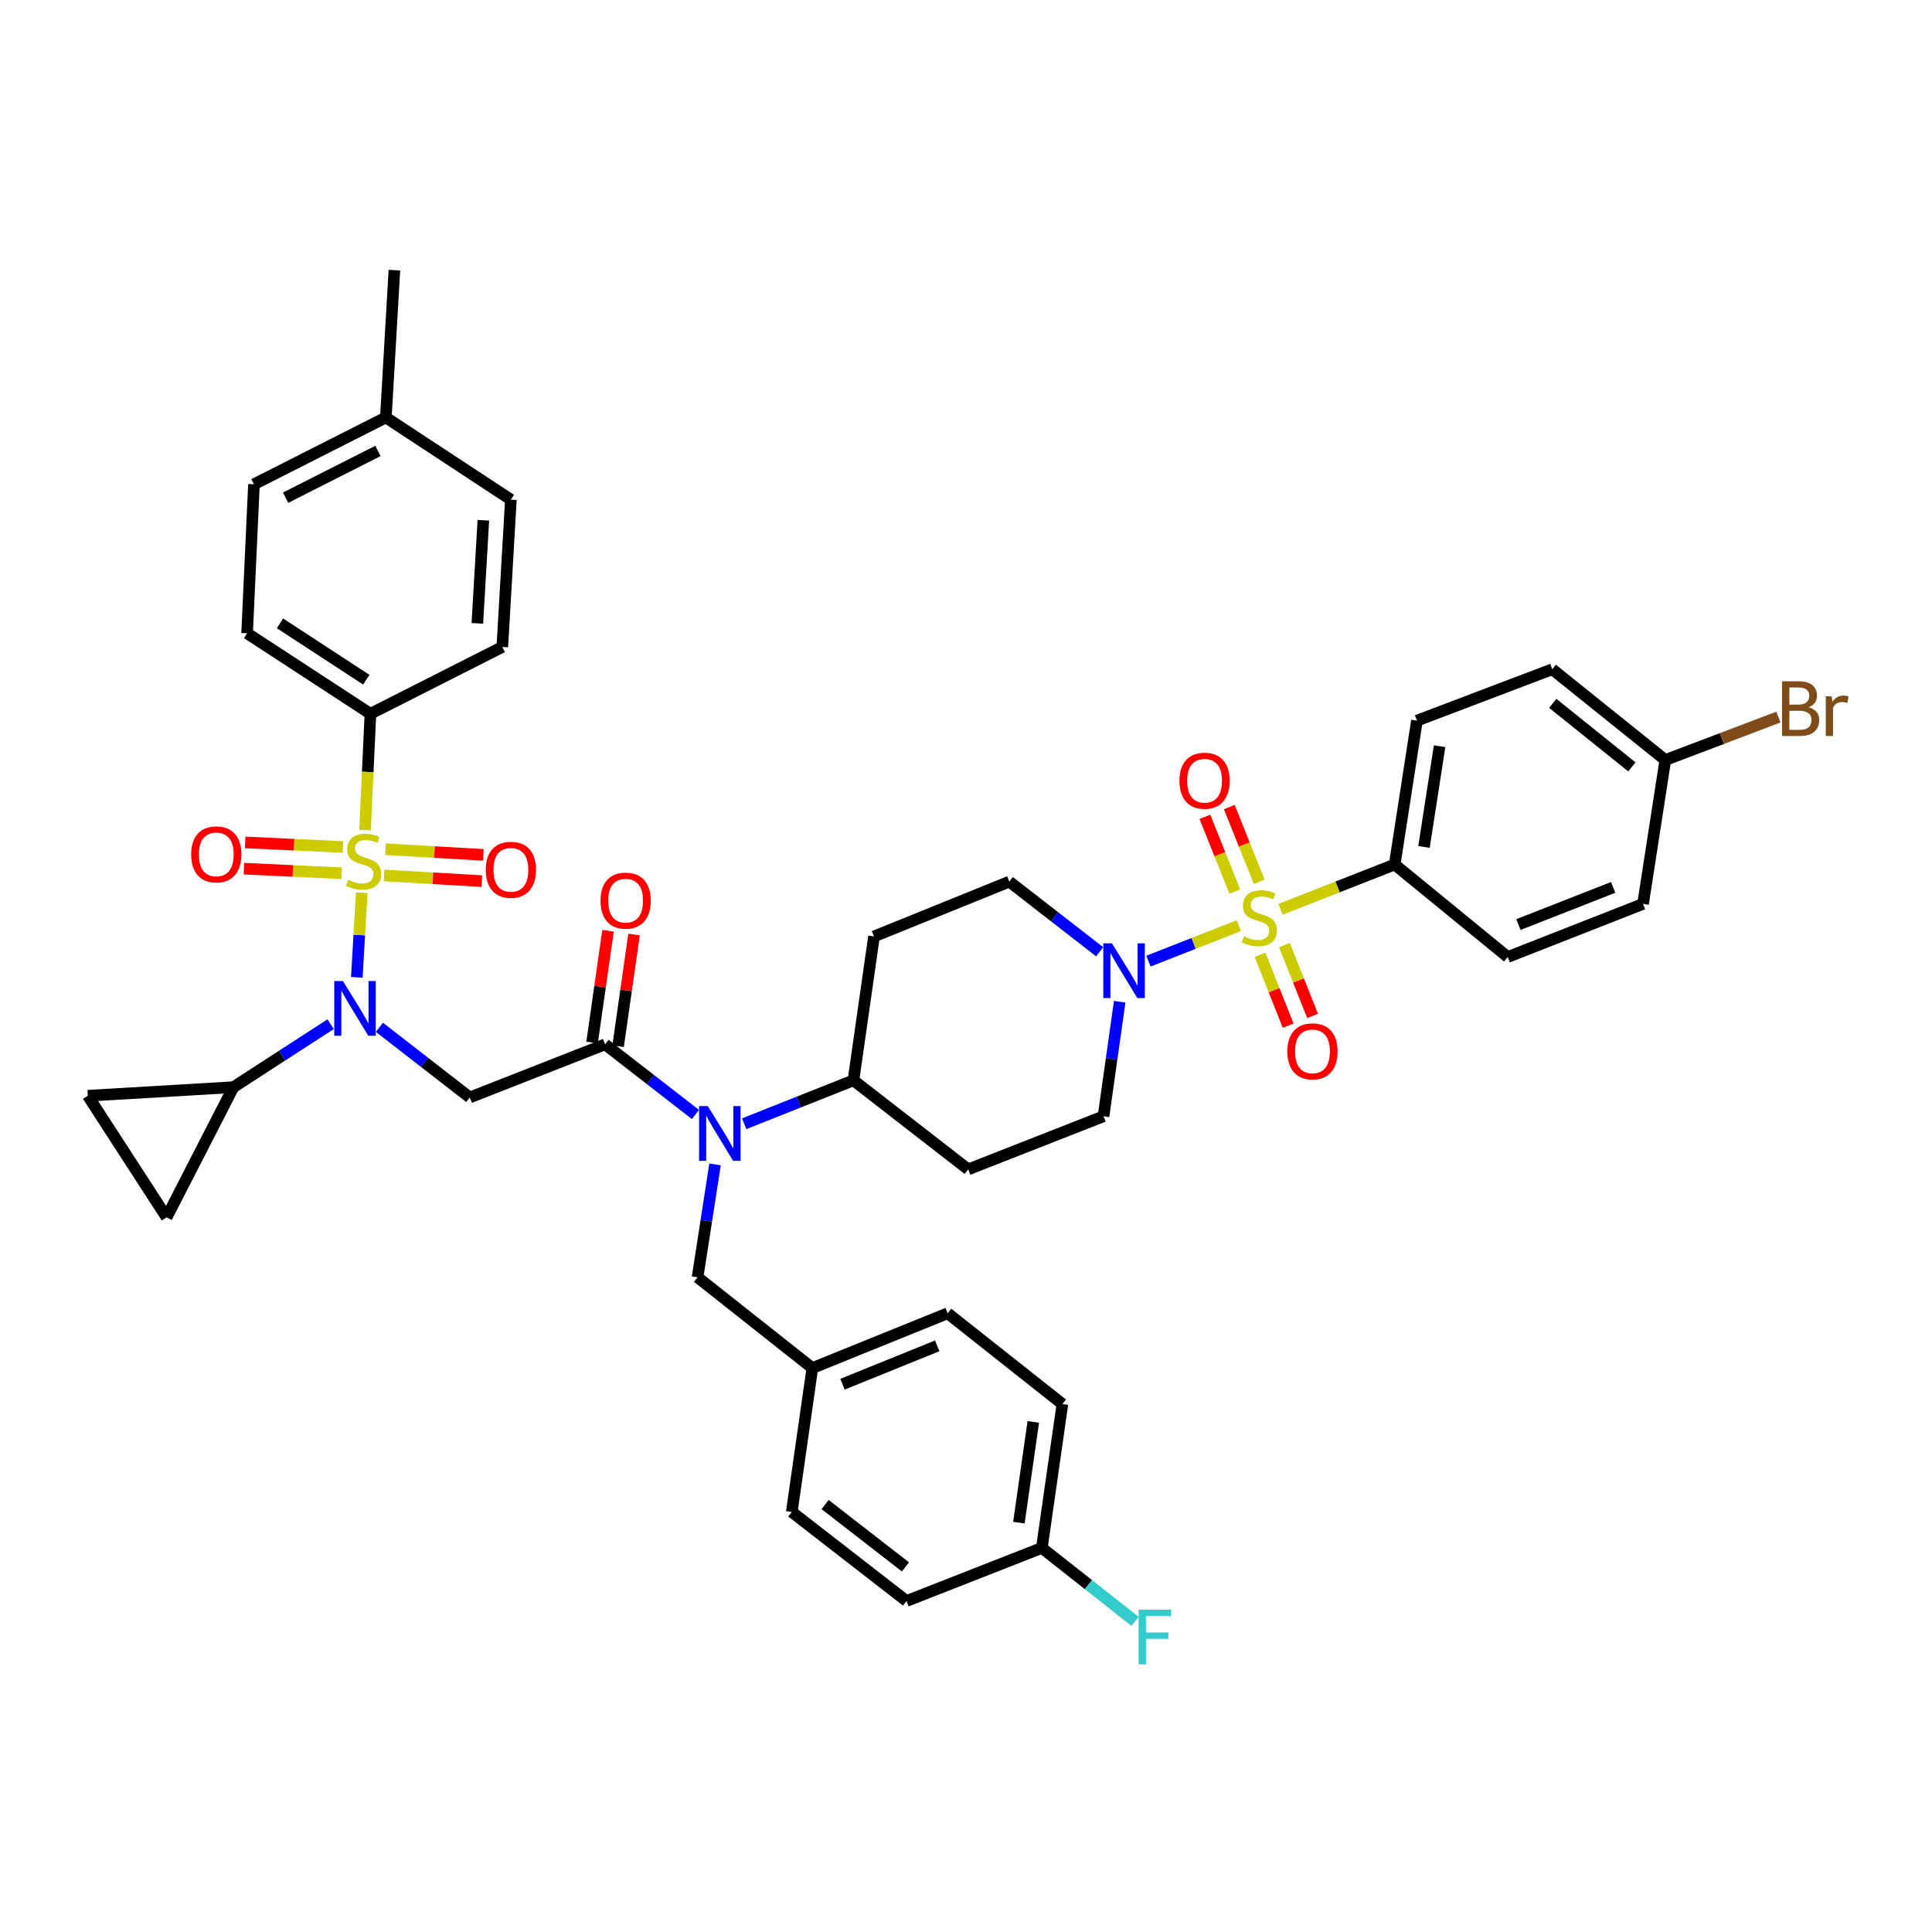 <?xml version='1.0' encoding='iso-8859-1'?>
<svg version='1.1' baseProfile='full'
              xmlns='http://www.w3.org/2000/svg'
                      xmlns:rdkit='http://www.rdkit.org/xml'
                      xmlns:xlink='http://www.w3.org/1999/xlink'
                  xml:space='preserve'
width='1000px' height='1000px' viewBox='0 0 1000 1000'>
<!-- END OF HEADER -->
<rect style='opacity:1.0;fill:#FFFFFF;stroke:none' width='1000' height='1000' x='0' y='0'> </rect>
<path class='bond-0' d='M 569.193,492.637 L 545.805,474.484' style='fill:none;fill-rule:evenodd;stroke:#0000FF;stroke-width:6px;stroke-linecap:butt;stroke-linejoin:miter;stroke-opacity:1' />
<path class='bond-0' d='M 545.805,474.484 L 522.417,456.331' style='fill:none;fill-rule:evenodd;stroke:#000000;stroke-width:6px;stroke-linecap:butt;stroke-linejoin:miter;stroke-opacity:1' />
<path class='bond-1' d='M 594.433,497.481 L 617.83,488.301' style='fill:none;fill-rule:evenodd;stroke:#0000FF;stroke-width:6px;stroke-linecap:butt;stroke-linejoin:miter;stroke-opacity:1' />
<path class='bond-1' d='M 617.83,488.301 L 641.227,479.121' style='fill:none;fill-rule:evenodd;stroke:#CCCC00;stroke-width:6px;stroke-linecap:butt;stroke-linejoin:miter;stroke-opacity:1' />
<path class='bond-2' d='M 579.544,518.495 L 575.358,548.143' style='fill:none;fill-rule:evenodd;stroke:#0000FF;stroke-width:6px;stroke-linecap:butt;stroke-linejoin:miter;stroke-opacity:1' />
<path class='bond-2' d='M 575.358,548.143 L 571.171,577.79' style='fill:none;fill-rule:evenodd;stroke:#000000;stroke-width:6px;stroke-linecap:butt;stroke-linejoin:miter;stroke-opacity:1' />
<path class='bond-3' d='M 652.181,494.205 L 659.469,512.543' style='fill:none;fill-rule:evenodd;stroke:#CCCC00;stroke-width:6px;stroke-linecap:butt;stroke-linejoin:miter;stroke-opacity:1' />
<path class='bond-3' d='M 659.469,512.543 L 666.756,530.88' style='fill:none;fill-rule:evenodd;stroke:#FF0000;stroke-width:6px;stroke-linecap:butt;stroke-linejoin:miter;stroke-opacity:1' />
<path class='bond-3' d='M 664.823,489.181 L 672.11,507.519' style='fill:none;fill-rule:evenodd;stroke:#CCCC00;stroke-width:6px;stroke-linecap:butt;stroke-linejoin:miter;stroke-opacity:1' />
<path class='bond-3' d='M 672.11,507.519 L 679.398,525.856' style='fill:none;fill-rule:evenodd;stroke:#FF0000;stroke-width:6px;stroke-linecap:butt;stroke-linejoin:miter;stroke-opacity:1' />
<path class='bond-4' d='M 651.752,456.397 L 644.02,437.067' style='fill:none;fill-rule:evenodd;stroke:#CCCC00;stroke-width:6px;stroke-linecap:butt;stroke-linejoin:miter;stroke-opacity:1' />
<path class='bond-4' d='M 644.02,437.067 L 636.288,417.737' style='fill:none;fill-rule:evenodd;stroke:#FF0000;stroke-width:6px;stroke-linecap:butt;stroke-linejoin:miter;stroke-opacity:1' />
<path class='bond-4' d='M 639.122,461.449 L 631.39,442.119' style='fill:none;fill-rule:evenodd;stroke:#CCCC00;stroke-width:6px;stroke-linecap:butt;stroke-linejoin:miter;stroke-opacity:1' />
<path class='bond-4' d='M 631.39,442.119 L 623.657,422.789' style='fill:none;fill-rule:evenodd;stroke:#FF0000;stroke-width:6px;stroke-linecap:butt;stroke-linejoin:miter;stroke-opacity:1' />
<path class='bond-5' d='M 662.81,470.651 L 692.348,459.059' style='fill:none;fill-rule:evenodd;stroke:#CCCC00;stroke-width:6px;stroke-linecap:butt;stroke-linejoin:miter;stroke-opacity:1' />
<path class='bond-5' d='M 692.348,459.059 L 721.886,447.466' style='fill:none;fill-rule:evenodd;stroke:#000000;stroke-width:6px;stroke-linecap:butt;stroke-linejoin:miter;stroke-opacity:1' />
<path class='bond-6' d='M 721.886,447.466 L 733.411,373.001' style='fill:none;fill-rule:evenodd;stroke:#000000;stroke-width:6px;stroke-linecap:butt;stroke-linejoin:miter;stroke-opacity:1' />
<path class='bond-6' d='M 737.058,438.377 L 745.126,386.251' style='fill:none;fill-rule:evenodd;stroke:#000000;stroke-width:6px;stroke-linecap:butt;stroke-linejoin:miter;stroke-opacity:1' />
<path class='bond-7' d='M 721.886,447.466 L 780.397,495.344' style='fill:none;fill-rule:evenodd;stroke:#000000;stroke-width:6px;stroke-linecap:butt;stroke-linejoin:miter;stroke-opacity:1' />
<path class='bond-8' d='M 733.411,373.001 L 803.448,346.398' style='fill:none;fill-rule:evenodd;stroke:#000000;stroke-width:6px;stroke-linecap:butt;stroke-linejoin:miter;stroke-opacity:1' />
<path class='bond-9' d='M 780.397,495.344 L 850.433,467.856' style='fill:none;fill-rule:evenodd;stroke:#000000;stroke-width:6px;stroke-linecap:butt;stroke-linejoin:miter;stroke-opacity:1' />
<path class='bond-9' d='M 785.932,478.557 L 834.958,459.316' style='fill:none;fill-rule:evenodd;stroke:#000000;stroke-width:6px;stroke-linecap:butt;stroke-linejoin:miter;stroke-opacity:1' />
<path class='bond-10' d='M 196.372,531.733 L 219.763,549.887' style='fill:none;fill-rule:evenodd;stroke:#0000FF;stroke-width:6px;stroke-linecap:butt;stroke-linejoin:miter;stroke-opacity:1' />
<path class='bond-10' d='M 219.763,549.887 L 243.155,568.04' style='fill:none;fill-rule:evenodd;stroke:#000000;stroke-width:6px;stroke-linecap:butt;stroke-linejoin:miter;stroke-opacity:1' />
<path class='bond-11' d='M 184.687,505.87 L 185.961,483.977' style='fill:none;fill-rule:evenodd;stroke:#0000FF;stroke-width:6px;stroke-linecap:butt;stroke-linejoin:miter;stroke-opacity:1' />
<path class='bond-11' d='M 185.961,483.977 L 187.235,462.084' style='fill:none;fill-rule:evenodd;stroke:#CCCC00;stroke-width:6px;stroke-linecap:butt;stroke-linejoin:miter;stroke-opacity:1' />
<path class='bond-12' d='M 171.137,530.113 L 145.974,546.416' style='fill:none;fill-rule:evenodd;stroke:#0000FF;stroke-width:6px;stroke-linecap:butt;stroke-linejoin:miter;stroke-opacity:1' />
<path class='bond-12' d='M 145.974,546.416 L 120.812,562.72' style='fill:none;fill-rule:evenodd;stroke:#000000;stroke-width:6px;stroke-linecap:butt;stroke-linejoin:miter;stroke-opacity:1' />
<path class='bond-13' d='M 191.733,369.448 L 127.901,327.783' style='fill:none;fill-rule:evenodd;stroke:#000000;stroke-width:6px;stroke-linecap:butt;stroke-linejoin:miter;stroke-opacity:1' />
<path class='bond-13' d='M 189.594,351.807 L 144.911,322.641' style='fill:none;fill-rule:evenodd;stroke:#000000;stroke-width:6px;stroke-linecap:butt;stroke-linejoin:miter;stroke-opacity:1' />
<path class='bond-14' d='M 191.733,369.448 L 259.993,334.872' style='fill:none;fill-rule:evenodd;stroke:#000000;stroke-width:6px;stroke-linecap:butt;stroke-linejoin:miter;stroke-opacity:1' />
<path class='bond-15' d='M 191.733,369.448 L 190.333,399.559' style='fill:none;fill-rule:evenodd;stroke:#000000;stroke-width:6px;stroke-linecap:butt;stroke-linejoin:miter;stroke-opacity:1' />
<path class='bond-15' d='M 190.333,399.559 L 188.933,429.669' style='fill:none;fill-rule:evenodd;stroke:#CCCC00;stroke-width:6px;stroke-linecap:butt;stroke-linejoin:miter;stroke-opacity:1' />
<path class='bond-16' d='M 198.783,453.126 L 224.092,454.596' style='fill:none;fill-rule:evenodd;stroke:#CCCC00;stroke-width:6px;stroke-linecap:butt;stroke-linejoin:miter;stroke-opacity:1' />
<path class='bond-16' d='M 224.092,454.596 L 249.401,456.067' style='fill:none;fill-rule:evenodd;stroke:#FF0000;stroke-width:6px;stroke-linecap:butt;stroke-linejoin:miter;stroke-opacity:1' />
<path class='bond-16' d='M 199.572,439.545 L 224.881,441.016' style='fill:none;fill-rule:evenodd;stroke:#CCCC00;stroke-width:6px;stroke-linecap:butt;stroke-linejoin:miter;stroke-opacity:1' />
<path class='bond-16' d='M 224.881,441.016 L 250.19,442.486' style='fill:none;fill-rule:evenodd;stroke:#FF0000;stroke-width:6px;stroke-linecap:butt;stroke-linejoin:miter;stroke-opacity:1' />
<path class='bond-17' d='M 177.516,438.391 L 152.206,437.212' style='fill:none;fill-rule:evenodd;stroke:#CCCC00;stroke-width:6px;stroke-linecap:butt;stroke-linejoin:miter;stroke-opacity:1' />
<path class='bond-17' d='M 152.206,437.212 L 126.896,436.033' style='fill:none;fill-rule:evenodd;stroke:#FF0000;stroke-width:6px;stroke-linecap:butt;stroke-linejoin:miter;stroke-opacity:1' />
<path class='bond-17' d='M 176.883,451.98 L 151.573,450.801' style='fill:none;fill-rule:evenodd;stroke:#CCCC00;stroke-width:6px;stroke-linecap:butt;stroke-linejoin:miter;stroke-opacity:1' />
<path class='bond-17' d='M 151.573,450.801 L 126.263,449.622' style='fill:none;fill-rule:evenodd;stroke:#FF0000;stroke-width:6px;stroke-linecap:butt;stroke-linejoin:miter;stroke-opacity:1' />
<path class='bond-18' d='M 127.901,327.783 L 131.445,250.658' style='fill:none;fill-rule:evenodd;stroke:#000000;stroke-width:6px;stroke-linecap:butt;stroke-linejoin:miter;stroke-opacity:1' />
<path class='bond-19' d='M 259.993,334.872 L 264.429,258.631' style='fill:none;fill-rule:evenodd;stroke:#000000;stroke-width:6px;stroke-linecap:butt;stroke-linejoin:miter;stroke-opacity:1' />
<path class='bond-19' d='M 247.078,322.646 L 250.183,269.277' style='fill:none;fill-rule:evenodd;stroke:#000000;stroke-width:6px;stroke-linecap:butt;stroke-linejoin:miter;stroke-opacity:1' />
<path class='bond-20' d='M 120.812,562.72 L 45.455,567.149' style='fill:none;fill-rule:evenodd;stroke:#000000;stroke-width:6px;stroke-linecap:butt;stroke-linejoin:miter;stroke-opacity:1' />
<path class='bond-21' d='M 120.812,562.72 L 86.236,630.096' style='fill:none;fill-rule:evenodd;stroke:#000000;stroke-width:6px;stroke-linecap:butt;stroke-linejoin:miter;stroke-opacity:1' />
<path class='bond-22' d='M 45.455,567.149 L 86.236,630.096' style='fill:none;fill-rule:evenodd;stroke:#000000;stroke-width:6px;stroke-linecap:butt;stroke-linejoin:miter;stroke-opacity:1' />
<path class='bond-23' d='M 385.187,581.648 L 413.463,570.412' style='fill:none;fill-rule:evenodd;stroke:#0000FF;stroke-width:6px;stroke-linecap:butt;stroke-linejoin:miter;stroke-opacity:1' />
<path class='bond-23' d='M 413.463,570.412 L 441.739,559.175' style='fill:none;fill-rule:evenodd;stroke:#000000;stroke-width:6px;stroke-linecap:butt;stroke-linejoin:miter;stroke-opacity:1' />
<path class='bond-24' d='M 359.967,576.86 L 336.579,558.707' style='fill:none;fill-rule:evenodd;stroke:#0000FF;stroke-width:6px;stroke-linecap:butt;stroke-linejoin:miter;stroke-opacity:1' />
<path class='bond-24' d='M 336.579,558.707 L 313.191,540.553' style='fill:none;fill-rule:evenodd;stroke:#000000;stroke-width:6px;stroke-linecap:butt;stroke-linejoin:miter;stroke-opacity:1' />
<path class='bond-25' d='M 370.104,602.699 L 365.583,631.913' style='fill:none;fill-rule:evenodd;stroke:#0000FF;stroke-width:6px;stroke-linecap:butt;stroke-linejoin:miter;stroke-opacity:1' />
<path class='bond-25' d='M 365.583,631.913 L 361.061,661.128' style='fill:none;fill-rule:evenodd;stroke:#000000;stroke-width:6px;stroke-linecap:butt;stroke-linejoin:miter;stroke-opacity:1' />
<path class='bond-26' d='M 319.925,541.515 L 324.054,512.602' style='fill:none;fill-rule:evenodd;stroke:#000000;stroke-width:6px;stroke-linecap:butt;stroke-linejoin:miter;stroke-opacity:1' />
<path class='bond-26' d='M 324.054,512.602 L 328.182,483.69' style='fill:none;fill-rule:evenodd;stroke:#FF0000;stroke-width:6px;stroke-linecap:butt;stroke-linejoin:miter;stroke-opacity:1' />
<path class='bond-26' d='M 306.458,539.592 L 310.586,510.679' style='fill:none;fill-rule:evenodd;stroke:#000000;stroke-width:6px;stroke-linecap:butt;stroke-linejoin:miter;stroke-opacity:1' />
<path class='bond-26' d='M 310.586,510.679 L 314.715,481.767' style='fill:none;fill-rule:evenodd;stroke:#FF0000;stroke-width:6px;stroke-linecap:butt;stroke-linejoin:miter;stroke-opacity:1' />
<path class='bond-27' d='M 313.191,540.553 L 243.155,568.04' style='fill:none;fill-rule:evenodd;stroke:#000000;stroke-width:6px;stroke-linecap:butt;stroke-linejoin:miter;stroke-opacity:1' />
<path class='bond-28' d='M 571.171,577.79 L 501.135,605.269' style='fill:none;fill-rule:evenodd;stroke:#000000;stroke-width:6px;stroke-linecap:butt;stroke-linejoin:miter;stroke-opacity:1' />
<path class='bond-29' d='M 522.417,456.331 L 452.38,484.702' style='fill:none;fill-rule:evenodd;stroke:#000000;stroke-width:6px;stroke-linecap:butt;stroke-linejoin:miter;stroke-opacity:1' />
<path class='bond-30' d='M 452.38,484.702 L 441.739,559.175' style='fill:none;fill-rule:evenodd;stroke:#000000;stroke-width:6px;stroke-linecap:butt;stroke-linejoin:miter;stroke-opacity:1' />
<path class='bond-31' d='M 441.739,559.175 L 501.135,605.269' style='fill:none;fill-rule:evenodd;stroke:#000000;stroke-width:6px;stroke-linecap:butt;stroke-linejoin:miter;stroke-opacity:1' />
<path class='bond-32' d='M 539.255,801.201 L 549.896,726.728' style='fill:none;fill-rule:evenodd;stroke:#000000;stroke-width:6px;stroke-linecap:butt;stroke-linejoin:miter;stroke-opacity:1' />
<path class='bond-32' d='M 527.385,788.106 L 534.833,735.975' style='fill:none;fill-rule:evenodd;stroke:#000000;stroke-width:6px;stroke-linecap:butt;stroke-linejoin:miter;stroke-opacity:1' />
<path class='bond-33' d='M 539.255,801.201 L 469.219,828.681' style='fill:none;fill-rule:evenodd;stroke:#000000;stroke-width:6px;stroke-linecap:butt;stroke-linejoin:miter;stroke-opacity:1' />
<path class='bond-34' d='M 539.255,801.201 L 563.37,820.201' style='fill:none;fill-rule:evenodd;stroke:#000000;stroke-width:6px;stroke-linecap:butt;stroke-linejoin:miter;stroke-opacity:1' />
<path class='bond-34' d='M 563.37,820.201 L 587.484,839.201' style='fill:none;fill-rule:evenodd;stroke:#33CCCC;stroke-width:6px;stroke-linecap:butt;stroke-linejoin:miter;stroke-opacity:1' />
<path class='bond-35' d='M 549.896,726.728 L 490.501,679.742' style='fill:none;fill-rule:evenodd;stroke:#000000;stroke-width:6px;stroke-linecap:butt;stroke-linejoin:miter;stroke-opacity:1' />
<path class='bond-36' d='M 490.501,679.742 L 420.464,708.114' style='fill:none;fill-rule:evenodd;stroke:#000000;stroke-width:6px;stroke-linecap:butt;stroke-linejoin:miter;stroke-opacity:1' />
<path class='bond-36' d='M 485.103,696.606 L 436.078,716.466' style='fill:none;fill-rule:evenodd;stroke:#000000;stroke-width:6px;stroke-linecap:butt;stroke-linejoin:miter;stroke-opacity:1' />
<path class='bond-37' d='M 409.823,782.579 L 420.464,708.114' style='fill:none;fill-rule:evenodd;stroke:#000000;stroke-width:6px;stroke-linecap:butt;stroke-linejoin:miter;stroke-opacity:1' />
<path class='bond-38' d='M 409.823,782.579 L 469.219,828.681' style='fill:none;fill-rule:evenodd;stroke:#000000;stroke-width:6px;stroke-linecap:butt;stroke-linejoin:miter;stroke-opacity:1' />
<path class='bond-38' d='M 427.074,778.748 L 468.651,811.019' style='fill:none;fill-rule:evenodd;stroke:#000000;stroke-width:6px;stroke-linecap:butt;stroke-linejoin:miter;stroke-opacity:1' />
<path class='bond-39' d='M 420.464,708.114 L 361.061,661.128' style='fill:none;fill-rule:evenodd;stroke:#000000;stroke-width:6px;stroke-linecap:butt;stroke-linejoin:miter;stroke-opacity:1' />
<path class='bond-40' d='M 131.445,250.658 L 199.713,216.081' style='fill:none;fill-rule:evenodd;stroke:#000000;stroke-width:6px;stroke-linecap:butt;stroke-linejoin:miter;stroke-opacity:1' />
<path class='bond-40' d='M 147.832,257.607 L 195.62,233.404' style='fill:none;fill-rule:evenodd;stroke:#000000;stroke-width:6px;stroke-linecap:butt;stroke-linejoin:miter;stroke-opacity:1' />
<path class='bond-41' d='M 264.429,258.631 L 199.713,216.081' style='fill:none;fill-rule:evenodd;stroke:#000000;stroke-width:6px;stroke-linecap:butt;stroke-linejoin:miter;stroke-opacity:1' />
<path class='bond-42' d='M 199.713,216.081 L 204.142,139.832' style='fill:none;fill-rule:evenodd;stroke:#000000;stroke-width:6px;stroke-linecap:butt;stroke-linejoin:miter;stroke-opacity:1' />
<path class='bond-43' d='M 861.959,393.391 L 850.433,467.856' style='fill:none;fill-rule:evenodd;stroke:#000000;stroke-width:6px;stroke-linecap:butt;stroke-linejoin:miter;stroke-opacity:1' />
<path class='bond-44' d='M 861.959,393.391 L 891.231,382.272' style='fill:none;fill-rule:evenodd;stroke:#000000;stroke-width:6px;stroke-linecap:butt;stroke-linejoin:miter;stroke-opacity:1' />
<path class='bond-44' d='M 891.231,382.272 L 920.502,371.154' style='fill:none;fill-rule:evenodd;stroke:#7F4C19;stroke-width:6px;stroke-linecap:butt;stroke-linejoin:miter;stroke-opacity:1' />
<path class='bond-45' d='M 861.959,393.391 L 803.448,346.398' style='fill:none;fill-rule:evenodd;stroke:#000000;stroke-width:6px;stroke-linecap:butt;stroke-linejoin:miter;stroke-opacity:1' />
<path class='bond-45' d='M 844.664,396.948 L 803.706,364.053' style='fill:none;fill-rule:evenodd;stroke:#000000;stroke-width:6px;stroke-linecap:butt;stroke-linejoin:miter;stroke-opacity:1' />
<path  class='atom-0' d='M 575.552 488.273
L 584.832 503.273
Q 585.752 504.753, 587.232 507.433
Q 588.712 510.113, 588.792 510.273
L 588.792 488.273
L 592.552 488.273
L 592.552 516.593
L 588.672 516.593
L 578.712 500.193
Q 577.552 498.273, 576.312 496.073
Q 575.112 493.873, 574.752 493.193
L 574.752 516.593
L 571.072 516.593
L 571.072 488.273
L 575.552 488.273
' fill='#0000FF'/>
<path  class='atom-1' d='M 643.849 484.673
Q 644.169 484.793, 645.489 485.353
Q 646.809 485.913, 648.249 486.273
Q 649.729 486.593, 651.169 486.593
Q 653.849 486.593, 655.409 485.313
Q 656.969 483.993, 656.969 481.713
Q 656.969 480.153, 656.169 479.193
Q 655.409 478.233, 654.209 477.713
Q 653.009 477.193, 651.009 476.593
Q 648.489 475.833, 646.969 475.113
Q 645.489 474.393, 644.409 472.873
Q 643.369 471.353, 643.369 468.793
Q 643.369 465.233, 645.769 463.033
Q 648.209 460.833, 653.009 460.833
Q 656.289 460.833, 660.009 462.393
L 659.089 465.473
Q 655.689 464.073, 653.129 464.073
Q 650.369 464.073, 648.849 465.233
Q 647.329 466.353, 647.369 468.313
Q 647.369 469.833, 648.129 470.753
Q 648.929 471.673, 650.049 472.193
Q 651.209 472.713, 653.129 473.313
Q 655.689 474.113, 657.209 474.913
Q 658.729 475.713, 659.809 477.353
Q 660.929 478.953, 660.929 481.713
Q 660.929 485.633, 658.289 487.753
Q 655.689 489.833, 651.329 489.833
Q 648.809 489.833, 646.889 489.273
Q 645.009 488.753, 642.769 487.833
L 643.849 484.673
' fill='#CCCC00'/>
<path  class='atom-2' d='M 666.329 544.178
Q 666.329 537.378, 669.689 533.578
Q 673.049 529.778, 679.329 529.778
Q 685.609 529.778, 688.969 533.578
Q 692.329 537.378, 692.329 544.178
Q 692.329 551.058, 688.929 554.978
Q 685.529 558.858, 679.329 558.858
Q 673.089 558.858, 669.689 554.978
Q 666.329 551.098, 666.329 544.178
M 679.329 555.658
Q 683.649 555.658, 685.969 552.778
Q 688.329 549.858, 688.329 544.178
Q 688.329 538.618, 685.969 535.818
Q 683.649 532.978, 679.329 532.978
Q 675.009 532.978, 672.649 535.778
Q 670.329 538.578, 670.329 544.178
Q 670.329 549.898, 672.649 552.778
Q 675.009 555.658, 679.329 555.658
' fill='#FF0000'/>
<path  class='atom-3' d='M 610.478 404.105
Q 610.478 397.305, 613.838 393.505
Q 617.198 389.705, 623.478 389.705
Q 629.758 389.705, 633.118 393.505
Q 636.478 397.305, 636.478 404.105
Q 636.478 410.985, 633.078 414.905
Q 629.678 418.785, 623.478 418.785
Q 617.238 418.785, 613.838 414.905
Q 610.478 411.025, 610.478 404.105
M 623.478 415.585
Q 627.798 415.585, 630.118 412.705
Q 632.478 409.785, 632.478 404.105
Q 632.478 398.545, 630.118 395.745
Q 627.798 392.905, 623.478 392.905
Q 619.158 392.905, 616.798 395.705
Q 614.478 398.505, 614.478 404.105
Q 614.478 409.825, 616.798 412.705
Q 619.158 415.585, 623.478 415.585
' fill='#FF0000'/>
<path  class='atom-7' d='M 177.492 507.779
L 186.772 522.779
Q 187.692 524.259, 189.172 526.939
Q 190.652 529.619, 190.732 529.779
L 190.732 507.779
L 194.492 507.779
L 194.492 536.099
L 190.612 536.099
L 180.652 519.699
Q 179.492 517.779, 178.252 515.579
Q 177.052 513.379, 176.692 512.699
L 176.692 536.099
L 173.012 536.099
L 173.012 507.779
L 177.492 507.779
' fill='#0000FF'/>
<path  class='atom-9' d='M 180.188 455.417
Q 180.508 455.537, 181.828 456.097
Q 183.148 456.657, 184.588 457.017
Q 186.068 457.337, 187.508 457.337
Q 190.188 457.337, 191.748 456.057
Q 193.308 454.737, 193.308 452.457
Q 193.308 450.897, 192.508 449.937
Q 191.748 448.977, 190.548 448.457
Q 189.348 447.937, 187.348 447.337
Q 184.828 446.577, 183.308 445.857
Q 181.828 445.137, 180.748 443.617
Q 179.708 442.097, 179.708 439.537
Q 179.708 435.977, 182.108 433.777
Q 184.548 431.577, 189.348 431.577
Q 192.628 431.577, 196.348 433.137
L 195.428 436.217
Q 192.028 434.817, 189.468 434.817
Q 186.708 434.817, 185.188 435.977
Q 183.668 437.097, 183.708 439.057
Q 183.708 440.577, 184.468 441.497
Q 185.268 442.417, 186.388 442.937
Q 187.548 443.457, 189.468 444.057
Q 192.028 444.857, 193.548 445.657
Q 195.068 446.457, 196.148 448.097
Q 197.268 449.697, 197.268 452.457
Q 197.268 456.377, 194.628 458.497
Q 192.028 460.577, 187.668 460.577
Q 185.148 460.577, 183.228 460.017
Q 181.348 459.497, 179.108 458.577
L 180.188 455.417
' fill='#CCCC00'/>
<path  class='atom-10' d='M 251.429 450.206
Q 251.429 443.406, 254.789 439.606
Q 258.149 435.806, 264.429 435.806
Q 270.709 435.806, 274.069 439.606
Q 277.429 443.406, 277.429 450.206
Q 277.429 457.086, 274.029 461.006
Q 270.629 464.886, 264.429 464.886
Q 258.189 464.886, 254.789 461.006
Q 251.429 457.126, 251.429 450.206
M 264.429 461.686
Q 268.749 461.686, 271.069 458.806
Q 273.429 455.886, 273.429 450.206
Q 273.429 444.646, 271.069 441.846
Q 268.749 439.006, 264.429 439.006
Q 260.109 439.006, 257.749 441.806
Q 255.429 444.606, 255.429 450.206
Q 255.429 455.926, 257.749 458.806
Q 260.109 461.686, 264.429 461.686
' fill='#FF0000'/>
<path  class='atom-11' d='M 98.947 442.225
Q 98.947 435.425, 102.307 431.625
Q 105.667 427.825, 111.947 427.825
Q 118.227 427.825, 121.587 431.625
Q 124.947 435.425, 124.947 442.225
Q 124.947 449.105, 121.547 453.025
Q 118.147 456.905, 111.947 456.905
Q 105.707 456.905, 102.307 453.025
Q 98.947 449.145, 98.947 442.225
M 111.947 453.705
Q 116.267 453.705, 118.587 450.825
Q 120.947 447.905, 120.947 442.225
Q 120.947 436.665, 118.587 433.865
Q 116.267 431.025, 111.947 431.025
Q 107.627 431.025, 105.267 433.825
Q 102.947 436.625, 102.947 442.225
Q 102.947 447.945, 105.267 450.825
Q 107.627 453.705, 111.947 453.705
' fill='#FF0000'/>
<path  class='atom-16' d='M 366.327 572.495
L 375.607 587.495
Q 376.527 588.975, 378.007 591.655
Q 379.487 594.335, 379.567 594.495
L 379.567 572.495
L 383.327 572.495
L 383.327 600.815
L 379.447 600.815
L 369.487 584.415
Q 368.327 582.495, 367.087 580.295
Q 365.887 578.095, 365.527 577.415
L 365.527 600.815
L 361.847 600.815
L 361.847 572.495
L 366.327 572.495
' fill='#0000FF'/>
<path  class='atom-18' d='M 310.825 466.168
Q 310.825 459.368, 314.185 455.568
Q 317.545 451.768, 323.825 451.768
Q 330.105 451.768, 333.465 455.568
Q 336.825 459.368, 336.825 466.168
Q 336.825 473.048, 333.425 476.968
Q 330.025 480.848, 323.825 480.848
Q 317.585 480.848, 314.185 476.968
Q 310.825 473.088, 310.825 466.168
M 323.825 477.648
Q 328.145 477.648, 330.465 474.768
Q 332.825 471.848, 332.825 466.168
Q 332.825 460.608, 330.465 457.808
Q 328.145 454.968, 323.825 454.968
Q 319.505 454.968, 317.145 457.768
Q 314.825 460.568, 314.825 466.168
Q 314.825 471.888, 317.145 474.768
Q 319.505 477.648, 323.825 477.648
' fill='#FF0000'/>
<path  class='atom-30' d='M 589.347 833.143
L 606.187 833.143
L 606.187 836.383
L 593.147 836.383
L 593.147 844.983
L 604.747 844.983
L 604.747 848.263
L 593.147 848.263
L 593.147 861.463
L 589.347 861.463
L 589.347 833.143
' fill='#33CCCC'/>
<path  class='atom-41' d='M 936.135 366.068
Q 938.855 366.828, 940.215 368.508
Q 941.615 370.148, 941.615 372.588
Q 941.615 376.508, 939.095 378.748
Q 936.615 380.948, 931.895 380.948
L 922.375 380.948
L 922.375 352.628
L 930.735 352.628
Q 935.575 352.628, 938.015 354.588
Q 940.455 356.548, 940.455 360.148
Q 940.455 364.428, 936.135 366.068
M 926.175 355.828
L 926.175 364.708
L 930.735 364.708
Q 933.535 364.708, 934.975 363.588
Q 936.455 362.428, 936.455 360.148
Q 936.455 355.828, 930.735 355.828
L 926.175 355.828
M 931.895 377.748
Q 934.655 377.748, 936.135 376.428
Q 937.615 375.108, 937.615 372.588
Q 937.615 370.268, 935.975 369.108
Q 934.375 367.908, 931.295 367.908
L 926.175 367.908
L 926.175 377.748
L 931.895 377.748
' fill='#7F4C19'/>
<path  class='atom-41' d='M 948.055 360.388
L 948.495 363.228
Q 950.655 360.028, 954.175 360.028
Q 955.295 360.028, 956.815 360.428
L 956.215 363.788
Q 954.495 363.388, 953.535 363.388
Q 951.855 363.388, 950.735 364.068
Q 949.655 364.708, 948.775 366.268
L 948.775 380.948
L 945.015 380.948
L 945.015 360.388
L 948.055 360.388
' fill='#7F4C19'/>
</svg>
